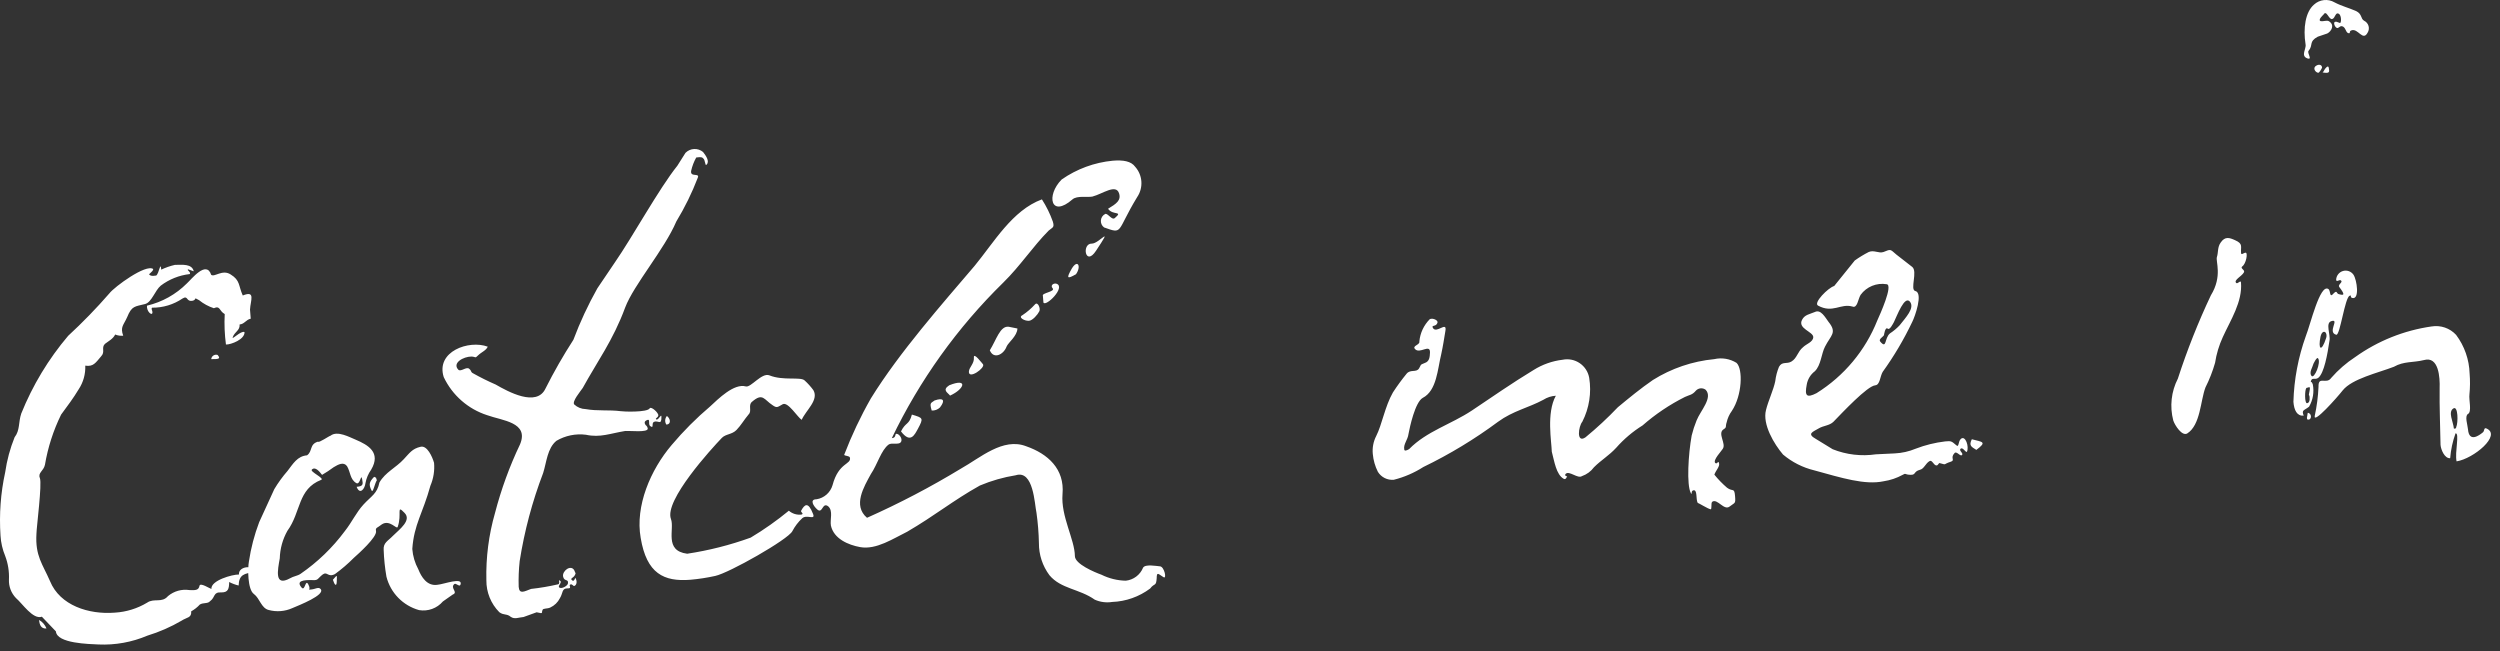 <?xml version="1.0" encoding="UTF-8" standalone="no"?>
<!DOCTYPE svg PUBLIC "-//W3C//DTD SVG 1.1//EN" "http://www.w3.org/Graphics/SVG/1.1/DTD/svg11.dtd">
<!-- Created with Vectornator (http://vectornator.io/) -->
<svg height="100%" stroke-miterlimit="10" style="fill-rule:nonzero;clip-rule:evenodd;stroke-linecap:round;stroke-linejoin:round;" version="1.1" viewBox="0 0 238 62" width="100%" xml:space="preserve" xmlns="http://www.w3.org/2000/svg" xmlns:xlink="http://www.w3.org/1999/xlink">
<rect x="0" y="0" width="238" height="62" fill="#333333" stroke="none"/>
<defs/>
<clipPath id="ArtboardFrame">
<rect height="62" width="238" x="0" y="0"/>
</clipPath>
<g clip-path="url(#ArtboardFrame)" id="名称未設定">
<g opacity="1">
<path d="M18.061 26.092C18.22 25.904 17.739 25.71 17.908 25.639L18.447 25.828C18.271 25.086 17.35 25.214 16.652 25.216C16.203 25.319 15.766 25.472 15.35 25.67C15.28 24.803 15.147 26.036 14.872 26.232C14.64 26.251 14.472 26.323 14.226 26.168C14.102 26.061 14.555 25.909 14.589 25.615C13.907 25.088 10.885 27.31 10.412 27.93C9.179 29.348 7.87 30.696 6.489 31.97C4.614 34.181 3.106 36.68 2.023 39.37C1.741 40.207 1.917 40.949 1.39 41.628C0.959 42.698 0.658 43.816 0.494 44.959C0.062 46.938-0.088 48.97 0.049 50.992C0.087 51.66 0.238 52.317 0.496 52.934C0.766 53.65 0.887 54.414 0.852 55.179C0.824 55.829 1.065 56.462 1.516 56.931C2.141 57.463 3.138 59.008 3.987 58.711L5.322 60.11C5.415 61.266 8.502 61.309 9.379 61.354C10.971 61.425 12.559 61.138 14.026 60.515C15.164 60.167 16.257 59.689 17.284 59.089C17.781 58.758 18.253 58.836 18.202 58.2C18.509 58.03 18.786 57.811 19.023 57.552C19.355 57.351 19.774 57.492 19.987 57.242C20.537 56.848 20.264 56.347 21.083 56.397C21.723 56.404 21.811 56.048 21.817 55.407C22.103 55.554 22.405 55.667 22.717 55.742C22.749 54.692 23.265 54.594 24.243 54.455C24.187 53.758 22.684 53.879 22.749 54.692C22.108 54.685 20.06 55.258 20.125 56.067C19.947 56.023 19.086 55.448 18.996 55.751C18.918 56.222 18.566 56.192 18.041 56.176C17.308 56.062 16.561 56.271 15.992 56.749C15.408 57.436 14.667 56.914 14.006 57.374C13.076 57.933 12.024 58.258 10.94 58.323C8.454 58.523 5.707 57.641 4.764 55.329C4.053 53.695 3.348 52.937 3.469 50.833C3.476 50.192 4.017 46.073 3.797 45.511C3.582 45.005 4.151 44.843 4.278 44.251C4.558 42.592 5.077 40.982 5.817 39.472C6.45 38.606 6.973 37.924 7.486 37.068C7.929 36.401 8.151 35.611 8.118 34.81C8.884 34.923 9.087 34.557 9.619 33.933C10.049 33.491 9.611 33.119 9.988 32.739C10.316 32.48 10.765 32.269 10.964 31.846C11.206 31.945 11.469 31.984 11.729 31.959C11.428 31.11 11.766 30.967 12.11 30.183C12.546 29.1 12.845 29.192 13.816 28.942C14.442 28.775 14.759 27.644 15.304 27.193C16.108 26.585 17.06 26.205 18.061 26.092ZM20.103 26.16C19.64 24.743 18.218 26.603 17.784 26.987C16.742 28.029 15.431 28.76 13.997 29.098C13.928 29.685 14.548 30.157 14.511 29.696C14.497 29.523 14.372 29.417 14.478 29.292C15.51 29.302 16.521 28.998 17.375 28.418C17.93 28.083 17.692 28.742 18.324 28.633C18.781 28.538 18.349 28.224 18.959 28.582C19.376 28.918 19.85 29.175 20.359 29.342C20.976 29.059 20.845 29.594 21.393 29.899C21.344 30.867 21.383 31.838 21.51 32.799C21.977 32.819 23.332 32.303 23.276 31.609C22.916 31.464 22.061 32.409 22.153 32.107C22.342 31.568 22.858 31.468 22.811 30.89C23.274 30.853 23.415 30.434 23.87 30.339L23.801 29.472C23.846 28.596 24.354 27.622 23.111 28.131C22.685 27.176 22.879 26.695 21.96 26.129C21.164 25.609 20.417 26.426 20.103 26.16ZM20.717 33.791C20.583 33.747 20.436 33.766 20.317 33.844C20.199 33.921 20.122 34.049 20.109 34.19C20.808 34.192 21.041 34.173 20.717 33.791ZM3.721 59.017C3.758 59.479 3.906 59.875 4.427 59.833C4.29 59.489 4.041 59.202 3.721 59.017ZM43.834 55.671C44.12 54.892 42.259 55.623 41.627 55.674C40.649 55.811 40.112 54.923 39.82 54.19C39.496 53.593 39.302 52.935 39.251 52.258C39.412 49.917 40.258 48.86 40.974 46.242C41.269 45.555 41.388 44.806 41.322 44.061C41.16 43.492 40.662 42.369 40.035 42.535C39.235 42.716 38.981 43.144 38.443 43.711C37.694 44.528 36.681 44.956 36.12 45.935C35.914 46.999 35.35 47.218 34.601 48.035C33.906 48.794 33.513 49.694 32.826 50.564C31.656 52.141 30.233 53.514 28.615 54.627C28.34 54.824 27.931 54.857 27.602 55.058C26.097 55.881 26.436 54.279 26.634 53.157C26.66 52.237 26.909 51.338 27.36 50.536C28.671 48.743 28.32 46.561 30.581 45.68C30.919 45.537 29.471 44.897 29.688 44.705C30.012 44.388 30.404 44.88 30.66 45.209C31.042 44.987 31.411 44.743 31.765 44.479C32.209 44.211 32.71 43.938 33.036 44.377C33.372 44.932 33.312 45.635 33.923 45.993C34.289 46.196 34.369 45.026 34.473 45.6C34.573 46.115 34.587 46.293 33.951 46.344C34.248 47.135 34.726 46.572 34.795 45.985C34.878 45.528 35.061 45.095 35.333 44.718C36.304 43.069 35.027 42.357 33.882 41.867C33.28 41.625 32.121 40.962 31.465 41.48C31.349 41.489 30.302 42.214 30.288 42.04C29.435 42.283 29.78 42.954 29.23 43.347C28.305 43.422 27.898 44.157 27.371 44.835C26.902 45.374 26.481 45.953 26.114 46.566L24.675 49.707C24.216 50.917 23.888 52.172 23.697 53.452C23.574 54.102 23.564 56.139 24.179 56.555C24.737 56.976 24.869 57.896 25.581 58.072C26.331 58.273 27.128 58.209 27.836 57.89C28.515 57.602 30.937 56.651 30.543 56.101C30.347 55.826 30.018 56.085 29.672 56.113C29.151 56.155 29.681 56.229 29.34 55.616C29.067 55.114 29.045 56.28 28.728 55.956C28.151 55.3 28.841 55.191 29.833 55.227C30.3 55.248 30.228 55.079 30.721 54.69C31.16 54.364 31.211 55 31.882 54.655C32.521 54.191 33.122 53.675 33.678 53.114C34.112 52.73 35.904 51.129 35.799 50.557C35.714 50.215 35.95 50.254 36.331 49.933C37.103 49.405 37.77 50.457 37.862 50.158C38.289 48.96 37.685 47.965 38.511 48.826C39.208 49.526 38.054 50.376 37.407 51.01C36.924 51.514 36.471 51.667 36.526 52.361C36.556 53.212 36.644 54.06 36.789 54.9C37.178 56.442 38.364 57.656 39.897 58.083C40.744 58.226 41.604 57.913 42.162 57.26L43.098 56.603C43.662 56.383 42.816 55.986 43.25 55.602C43.41 55.472 43.737 55.911 43.834 55.671ZM35.876 45.721C35.732 45.384 35.919 45.544 35.616 45.393C35.133 45.898 35.094 46.138 35.372 46.693C35.515 46.971 35.668 46.029 35.876 45.721ZM31.692 55.194C31.85 55.705 32.038 55.868 32.058 55.397C32.064 54.757 32.171 54.632 31.692 55.194ZM66.938 14.476C66.444 14.059 65.711 14.092 65.257 14.553L64.483 15.779C62.738 17.956 60.201 22.583 58.533 24.986L56.869 27.448C55.985 29.021 55.222 30.658 54.587 32.347C53.621 33.844 52.735 35.391 51.934 36.983C51.091 38.796 48.346 37.272 47.189 36.608C46.464 36.294 45.757 35.943 45.068 35.557C44.764 35.407 44.933 35.335 44.683 35.123C44.429 34.852 43.893 35.419 43.643 35.206C43.008 34.555 44.123 33.946 44.879 33.943C45.346 33.964 45.187 34.151 45.511 33.834C45.834 33.517 46.287 33.364 46.433 33.003C44.633 32.334 41.466 33.461 42.244 35.901C43.062 37.627 44.558 38.939 46.376 39.525C47.815 40.049 50.386 40.191 49.509 42.298C48.509 44.396 47.711 46.584 47.126 48.833C46.527 50.915 46.25 53.076 46.303 55.241C46.291 56.38 46.735 57.476 47.537 58.284C47.97 58.599 48.249 58.401 48.62 58.721C48.99 58.982 49.381 58.776 49.843 58.739L51.087 58.289L51.501 58.372C51.675 58.358 51.55 58.252 51.651 58.069C51.695 57.891 52.109 57.974 52.389 57.835C52.786 57.651 53.109 57.337 53.304 56.945C53.614 56.455 53.461 56.001 54.044 56.013C54.511 56.033 54.079 55.719 54.305 55.642C54.474 55.571 54.55 55.797 54.666 55.788C54.893 55.712 54.98 55.355 54.779 55.023C54.77 54.907 54.691 55.379 54.508 55.277C54.201 55.069 54.548 55.041 54.703 54.796C54.853 54.493 54.809 54.671 54.661 54.276C54.325 53.721 53.504 54.369 53.606 54.884C53.708 55.4 54.145 55.074 54.067 55.549C54.028 55.785 53.411 56.126 53.223 55.908C53.093 55.744 53.59 55.413 53.287 55.263C53.105 55.161 53.368 55.547 53.142 55.624C52.291 55.823 51.428 55.97 50.559 56.065C49.937 56.289 49.44 56.62 49.379 55.869C49.353 55.05 49.384 54.231 49.473 53.417C49.923 50.552 50.672 47.742 51.707 45.033C52.033 44.017 52.099 42.674 52.973 41.963C53.819 41.467 54.805 41.264 55.778 41.388C57.14 41.686 58.095 41.26 59.531 41.028C59.936 40.995 61.698 41.203 61.666 40.798C61.646 40.664 61.574 40.544 61.464 40.465C61.267 40.19 61.432 40.06 61.6 39.989C61.938 39.845 61.686 40.331 61.878 40.548C62.311 40.862 61.975 40.308 62.255 40.169C62.646 39.963 62.99 40.575 62.969 39.646C62.946 39.357 62.655 40.078 62.468 39.919C62.343 39.812 62.632 39.789 62.671 39.553C62.71 39.317 62.018 38.675 61.859 38.862C61.66 39.285 59.267 39.187 59.089 39.144C57.974 39.001 56.882 39.147 55.756 38.946C55.354 38.938 54.969 38.783 54.673 38.51C54.419 38.239 55.273 37.239 55.477 36.932C56.847 34.436 58.37 32.393 59.516 29.275C60.331 27.115 63.26 23.737 64.385 21.086C65.191 19.758 65.877 18.36 66.434 16.908C66.628 16.427 65.678 16.911 65.799 16.257C65.898 15.816 66.06 15.391 66.28 14.996C66.453 14.982 66.796 14.897 66.925 15.061C67.17 15.216 67.106 15.861 67.265 15.674C67.587 15.355 67.193 14.805 66.934 14.476L66.938 14.476ZM63.487 39.602C63.292 39.834 63.271 40.166 63.437 40.421C63.957 40.377 63.795 39.808 63.487 39.602ZM108.819 54.047C108.54 54.73 107.907 55.205 107.173 55.283C106.369 55.265 105.578 55.071 104.858 54.713C104.198 54.475 102.332 53.694 102.329 52.938C102.319 51.368 100.977 49.148 101.152 47.039C101.366 44.636 99.739 43.196 97.701 42.487C95.479 41.619 93.31 43.597 91.472 44.618C88.596 46.364 85.612 47.926 82.539 49.294C81.165 48.125 82.244 46.35 82.906 45.133C83.534 44.21 83.886 42.847 84.6 42.32C84.875 42.124 85.534 42.362 85.747 42.112C85.959 41.862 85.691 41.414 85.45 41.321C85.09 41.175 85.42 41.672 84.9 41.714C87.549 36.193 91.143 31.178 95.519 26.894C97.137 25.309 98.327 23.468 99.836 21.95C100.218 21.628 100.396 21.672 100.233 21.103C99.969 20.358 99.618 19.645 99.19 18.98C96.364 20.022 94.631 23.071 92.778 25.315C89.694 28.938 85.64 33.514 82.911 37.922C81.927 39.648 81.075 41.447 80.365 43.303C80.432 43.414 80.837 43.382 80.909 43.551C81.08 44.239 79.84 43.986 79.259 46.185C79.054 46.89 78.462 47.413 77.738 47.53C77.035 47.528 77.442 48.194 77.817 48.513C78.317 48.938 78.281 47.773 78.839 48.198C79.339 48.623 78.999 49.465 79.103 50.038C79.379 51.296 80.765 51.883 81.886 52.084C83.422 52.367 85.078 51.245 86.365 50.62C89.033 49.066 90.723 47.65 93.285 46.222C94.379 45.761 95.525 45.433 96.698 45.245C98.399 44.701 98.491 48.01 98.672 48.81C98.807 49.768 98.885 50.733 98.905 51.701C98.896 52.803 99.248 53.878 99.908 54.762C101.002 56.07 102.746 56.046 104.226 57.091C104.743 57.32 105.315 57.395 105.873 57.307C107.182 57.259 108.445 56.812 109.494 56.027C109.915 55.469 110.063 55.865 110.117 55.046C110.124 54.405 110.258 54.627 110.749 54.937C111.119 55.198 110.843 53.94 110.434 53.915C110.082 53.887 109.018 53.681 108.819 54.047ZM76.264 48.642C76.216 48.762 76.576 48.907 76.292 48.989C75.86 49.04 75.426 48.905 75.099 48.619C73.953 49.563 72.738 50.419 71.465 51.181C69.505 51.89 67.48 52.404 65.42 52.715C63.19 52.429 64.242 50.366 63.874 49.407C63.209 47.654 67.755 42.693 68.722 41.685C69.098 41.305 69.686 41.374 70.116 40.932C70.546 40.49 70.851 39.942 71.276 39.442C71.599 39.125 71.206 38.575 71.587 38.254C72.619 37.356 72.734 38.045 73.532 38.562C73.965 38.877 74.014 38.757 74.515 38.483C75.017 38.21 75.957 39.764 76.322 39.967C76.715 39.063 77.977 38.088 77.433 37.143C77.187 36.809 76.909 36.5 76.603 36.221C76.223 35.844 74.57 36.268 73.247 35.734C72.521 35.444 71.48 36.924 71.004 36.788C69.875 36.471 68.366 37.989 67.608 38.69C66.287 39.809 65.062 41.037 63.946 42.36C61.93 44.729 60.457 48.169 60.993 51.209C61.557 54.597 63.192 55.397 65.736 55.192C66.528 55.121 67.316 55 68.092 54.828C69.408 54.547 75.028 51.36 75.43 50.571C75.673 50.106 75.993 49.687 76.378 49.331C76.812 48.947 77.678 49.575 77.391 48.9C76.946 47.768 76.613 47.969 76.26 48.638L76.264 48.642ZM108.074 15.883C107.68 15.333 106.917 15.22 105.932 15.299C104.185 15.467 102.511 16.083 101.072 17.087C99.565 18.605 100.031 20.783 102.097 18.983C102.532 18.599 103.538 18.809 103.996 18.714C104.965 18.461 106.225 17.487 106.53 18.393C106.76 19.077 106.263 19.404 105.486 19.874C105.947 20.539 106.954 20.047 106.138 20.752C105.868 21.007 105.523 20.336 105.234 20.36C104.994 20.473 104.831 20.704 104.805 20.968C104.779 21.233 104.892 21.491 105.105 21.65C106.964 22.315 106.243 22.082 108.249 18.779C108.864 17.886 108.79 16.688 108.069 15.878L108.074 15.883ZM95.831 32.985C95.976 32.624 96.853 31.972 96.857 31.273L96.029 31.107C95.205 30.999 94.85 32.366 94.231 33.347C94.594 34.244 95.548 33.76 95.831 32.985ZM86.81 39.472C86.543 40.483 86.226 40.159 85.775 41.068C86.687 42.275 87.079 41.37 87.385 40.822C87.941 39.784 87.883 39.789 86.81 39.468L86.81 39.472ZM103.945 23.192C102.953 23.156 103.312 25.45 104.348 23.862C106.06 21.276 104.644 23.194 103.945 23.192ZM97.962 30.54C98.308 30.512 98.787 29.95 98.937 29.647C99.092 29.402 98.8 28.669 98.534 28.977C98.178 29.367 97.776 29.712 97.337 30.005C96.888 30.219 97.557 30.573 97.962 30.54ZM99.334 28.8C99.545 29.249 101.487 27.347 100.587 27.012C100.288 26.92 99.96 27.179 100.215 27.449C100.474 27.778 99.146 27.884 99.283 28.164L99.334 28.8ZM92.238 35.365C92.188 36.184 93.838 35.003 93.579 34.675C93.517 34.622 92.667 33.468 92.714 34.043C92.76 34.617 92.265 34.956 92.24 35.365L92.238 35.365ZM90.445 37.662C91.848 37.026 92.169 35.952 90.366 36.679C89.649 37.145 90.25 37.387 90.445 37.662ZM88.697 39.083C88.991 39.101 89.278 38.993 89.488 38.787C90.015 38.104 89.818 37.829 88.969 38.126C88.643 38.389 88.461 38.288 88.699 39.083L88.697 39.083ZM102.041 25.557C101.479 26.533 101.6 26.581 102.434 26.107C102.956 25.367 102.607 24.638 102.041 25.557ZM165.316 34.544C164.682 34.151 163.919 34.025 163.193 34.191C161.121 34.39 159.123 35.069 157.359 36.174C156.201 36.969 155.11 37.867 154.019 38.77C153.05 39.788 152.019 40.745 150.933 41.637C150.05 42.232 150.266 40.587 150.638 40.148C151.295 38.858 151.523 37.392 151.291 35.964C151.19 35.398 150.866 34.897 150.39 34.574C149.915 34.251 149.33 34.133 148.767 34.247C147.781 34.363 146.834 34.698 145.994 35.227C143.997 36.435 142.013 37.816 140.136 39.073C138.148 40.397 135.815 41.05 134.148 42.755C133.927 42.89 133.7 42.966 133.686 42.793C133.586 42.277 134.021 41.893 134.09 41.306C134.212 40.656 134.72 38.287 135.443 37.88C136.784 37.19 136.853 35.148 137.204 33.725C137.374 32.955 137.487 32.189 137.605 31.486C137.762 30.542 136.757 31.787 136.421 31.232C136.22 30.899 136.705 31.151 136.846 30.732C136.943 30.492 136.4 30.244 136.116 30.384C135.55 30.953 135.199 31.701 135.123 32.5C135.208 32.842 134.399 32.908 134.716 33.235C135.163 33.723 136.129 32.714 136.136 33.528C136.116 33.995 136.091 34.405 135.637 34.557C135.131 34.773 135.353 34.639 135.097 35.067C134.84 35.495 134.287 35.132 133.915 35.569C133.446 36.142 133.008 36.741 132.605 37.362C131.84 38.704 131.57 40.413 131.018 41.503C130.746 42.031 130.632 42.626 130.69 43.217C130.742 43.811 130.907 44.391 131.177 44.923C131.499 45.44 132.086 45.73 132.692 45.674C133.689 45.423 134.638 45.013 135.504 44.458C138.003 43.249 140.383 41.808 142.613 40.154C144.042 39.108 145.531 38.815 146.925 38.061C147.282 37.833 147.692 37.7 148.116 37.674C147.201 39.319 147.713 42.071 147.73 43C147.978 43.911 148.138 45.175 148.869 45.585C149.052 45.687 149.149 45.446 149.197 45.326C149.137 45.357 149.062 45.336 149.027 45.278C148.991 45.219 149.007 45.143 149.063 45.104C149.387 44.787 150.206 45.594 150.594 45.33C151.056 45.17 151.458 44.874 151.748 44.481C152.448 43.784 153.172 43.377 153.867 42.623C154.595 41.797 155.439 41.082 156.373 40.501C157.596 39.43 158.95 38.52 160.403 37.791C160.851 37.58 161.091 37.619 161.457 37.182C161.703 36.927 162.099 36.895 162.382 37.108C163.083 37.866 161.9 39.066 161.514 40.029C161.323 40.494 161.167 40.974 161.047 41.463C160.725 43.234 160.553 46.157 160.965 46.939C161.104 47.219 160.951 46.766 161.177 46.689C161.631 46.536 161.421 47.542 161.622 47.875C161.68 47.87 162.598 48.437 162.834 48.48C163.012 48.524 162.846 47.897 163.009 47.764C163.507 47.432 164.129 48.663 164.675 48.211C165.167 47.822 165.239 47.991 165.178 47.24C165.109 46.373 164.972 46.849 164.411 46.429C163.973 46.053 163.57 45.637 163.207 45.187C163.348 44.769 163.783 44.385 163.639 44.049C163.563 43.822 163.48 44.236 163.293 44.077C163.038 43.806 163.902 42.924 164 42.74C164.367 42.245 163.474 41.269 164.082 40.871C164.415 40.67 164.237 40.626 164.378 40.207C164.465 39.815 164.634 39.444 164.872 39.12C165.856 37.642 165.945 35.133 165.316 34.544ZM186.672 41.785C186.402 42.04 186.506 42.613 186.256 42.401C185.756 41.975 185.756 41.975 185.178 42.022C184.221 42.136 183.282 42.367 182.383 42.712C181.747 42.978 181.07 43.131 180.382 43.164L178.584 43.251C177.194 43.454 175.776 43.288 174.472 42.767L172.88 41.792C171.966 41.284 172.593 41.113 173.148 40.781C173.592 40.513 174.175 40.524 174.551 40.145C175.411 39.261 177.769 36.743 178.52 36.683C178.983 36.646 178.975 35.832 179.232 35.404C180.312 33.903 181.255 32.308 182.049 30.638C182.3 30.153 183.106 27.877 182.336 27.706C181.802 27.574 182.592 25.823 182.034 25.403L180.544 24.242C179.92 23.711 180.035 23.701 179.302 23.993C178.849 24.146 178.412 23.774 177.906 23.989C177.442 24.226 176.997 24.496 176.574 24.799L174.617 27.226C174.048 27.388 172.594 28.843 173.08 29.095C174.479 29.855 175.214 28.865 176.345 29.181C176.826 29.375 176.872 28.499 177.129 28.071C177.698 27.293 178.656 26.901 179.607 27.057C180.253 27.121 178.968 29.959 178.721 30.503C177.581 33.37 175.554 35.796 172.936 37.428C171.986 37.911 171.794 37.694 171.999 36.63C172.081 36.119 172.357 35.66 172.768 35.346C173.363 34.775 173.39 33.667 173.743 32.998C174.295 31.907 174.917 31.682 174.077 30.644C173.751 30.205 173.339 29.423 172.779 29.701C172.273 29.916 171.811 29.954 171.559 30.439C171.104 31.291 172.639 31.575 172.623 32.099C172.603 32.567 171.972 32.734 171.653 33.05C171.107 33.502 171.096 34.084 170.541 34.42C170.097 34.688 169.664 34.374 169.359 34.922C169.179 35.36 169.06 35.82 169.004 36.289C168.838 37.117 168.339 38.149 168.122 39.037C167.766 40.404 168.907 42.291 169.743 43.271C170.603 43.996 171.621 44.512 172.715 44.777C175.333 45.497 177.544 46.194 179.32 45.816C179.955 45.721 180.569 45.514 181.133 45.205C181.466 45.004 181.306 45.191 181.889 45.202C182.414 45.218 182.155 44.89 182.781 44.723C183.181 44.633 183.313 44.098 183.704 43.892C183.925 43.758 184.083 44.269 184.319 44.308C184.555 44.347 184.527 44.001 184.71 44.102C185.364 44.282 184.95 44.199 185.688 43.965C186.199 43.808 185.602 43.623 186.085 43.119C186.302 42.927 186.643 43.539 186.802 43.294C186.903 43.111 186.48 42.912 186.639 42.725C186.857 42.533 187.072 43.039 187.245 43.025C187.489 42.534 187.107 41.401 186.672 41.785ZM179.355 31.901C179.355 31.901 179.463 31.077 179.713 31.29C179.901 31.449 180.201 30.843 180.303 30.66C180.603 30.055 181.317 28.077 181.835 28.731C182.291 29.335 181.431 30.219 180.851 30.963C180.574 31.258 180.263 31.519 179.924 31.74C179.379 32.192 179.64 33.276 178.998 32.517C178.809 32.294 179.258 32.087 179.359 31.9L179.355 31.901ZM187.718 41.817C187.418 42.423 187.659 42.525 188.149 42.83C189.195 42.048 188.733 42.085 187.722 41.817L187.718 41.817ZM213.349 24.103C213.298 23.467 213.568 23.213 212.784 22.869C212.241 22.622 211.822 22.481 211.406 23.096C211.092 23.529 211.191 24.044 211.051 24.463C210.91 24.882 211.604 26.28 210.472 28.121C209.259 30.694 208.21 33.341 207.332 36.047C206.7 37.278 206.545 38.7 206.897 40.038C207.05 40.492 207.721 41.543 208.218 41.27C209.492 40.466 209.479 38.143 209.96 36.883C210.338 36.132 210.644 35.348 210.875 34.54C211.005 33.694 211.252 32.872 211.609 32.095C212.35 30.464 213.492 28.743 213.343 26.893C213.32 26.604 213.01 27.094 212.88 26.93C212.626 26.66 213.412 26.305 213.615 25.94C213.77 25.695 213.236 25.563 213.453 25.371C213.839 25.107 213.991 24.106 213.813 24.062C213.635 24.018 213.372 24.332 213.353 24.101L213.349 24.103ZM224.294 1.051C223.631 0.755 222.918 0.58 222.25 0.226C221.62-0.142 220.823-0.054 220.289 0.442C219.473 1.148 219.247 2.679 219.49 4.23C219.58 4.63 218.996 5.318 219.655 5.556C220.194 5.745 219.613 5.035 219.772 4.844C220.251 4.282 219.76 3.972 220.653 3.493L221.559 3.187C221.95 2.981 222.308 2.37 221.697 2.012C221.514 1.911 221.177 2.054 220.941 2.015C220.585 1.927 221.237 1.351 221.183 1.413C221.488 0.865 221.688 1.897 222.03 1.811C222.314 1.73 222.326 1.147 222.629 1.297C222.869 1.394 222.916 1.976 222.814 2.155C222.766 2.275 222.511 2.005 222.285 2.081C222.116 2.153 222.264 2.548 222.447 2.65C222.63 2.752 222.722 2.453 222.958 2.493C223.314 2.58 223.293 3.047 223.534 3.148C223.833 3.241 223.578 2.97 223.863 2.889C224.485 2.665 224.938 3.966 225.394 3.115C225.514 2.924 225.548 2.691 225.486 2.474C225.424 2.257 225.272 2.076 225.069 1.977C224.706 1.774 224.904 1.351 224.298 1.05L224.294 1.051ZM220.523 6.242C220.132 6.448 220.401 6.892 220.695 6.93C220.81 6.921 221.014 6.556 221.062 6.435C221.042 6.142 220.749 6.107 220.527 6.242L220.523 6.242ZM221.368 6.525C221.262 6.65 221.218 6.828 221.107 6.895C221.343 6.934 221.757 7.018 221.734 6.728C221.702 6.38 221.683 6.149 221.368 6.525ZM220.177 36.588C220.105 36.419 220.101 36.361 219.985 36.37C220.059 35.841 220.38 36.222 220.709 35.963C221.254 35.512 221.577 33.74 221.764 32.445C221.891 31.853 221.335 30.734 221.962 30.567C222.757 30.328 221.525 31.65 222.416 31.869C222.772 31.956 223.233 28.312 223.688 28.155C223.972 28.074 223.639 28.275 223.937 28.367C224.654 28.543 224.381 26.644 224.05 26.151C223.827 25.832 223.426 25.69 223.052 25.799C222.679 25.909 222.417 26.244 222.401 26.633C222.425 26.922 222.744 26.547 222.873 26.712C223.061 26.871 222.554 27.086 222.688 27.308C223.274 28.076 223.163 28.143 222.687 28.011C222.393 27.976 222.534 27.557 222.157 27.937C221.732 28.437 221.903 27.666 221.657 27.512C220.859 26.994 219.952 30.907 219.516 31.99C218.793 34.002 218.393 36.116 218.333 38.253C218.398 39.062 218.676 39.622 219.312 39.571C219.092 39.007 219.332 39.104 219.825 38.715C220.196 38.071 220.322 37.315 220.177 36.586L220.177 36.588ZM220.915 32.048C221.086 31.278 221.634 31.583 221.449 32.179C220.985 33.611 220.663 33.23 220.915 32.044L220.915 32.048ZM220.25 34.605C220.202 34.726 220.546 33.942 220.675 34.106C220.997 34.487 220.313 36.113 220.054 35.785C219.795 35.457 220.162 34.958 220.25 34.605ZM219.856 37.663C219.866 37.779 219.97 38.356 219.623 38.384C219.392 38.403 219.405 37.121 219.565 36.934L219.849 36.853C220.031 36.947 219.682 37.673 219.856 37.659L219.856 37.663ZM236.372 41.159C235.991 41.48 235.054 42.138 234.952 40.866C234.919 40.461 234.618 39.612 234.951 39.411C235.342 39.205 235.018 38.068 235.091 37.538C235.157 36.88 235.162 36.217 235.107 35.558C235.067 34.229 234.618 32.944 233.821 31.88C233.228 31.237 232.351 30.936 231.487 31.078C228.865 31.452 226.371 32.451 224.216 33.991C223.368 34.545 222.6 35.212 221.933 35.975C221.464 36.653 220.691 35.726 220.722 36.829C220.681 37.758 220.561 38.683 220.363 39.593C220.197 40.42 222.492 37.85 223.019 37.172C223.918 36.052 226.376 35.505 227.9 34.916C228.845 34.375 229.731 34.536 230.758 34.279C232.18 33.874 232.29 35.962 232.253 36.952C232.229 38.816 232.311 40.559 232.339 42.356C232.376 42.819 232.735 43.663 233.256 43.621C233.321 42.812 233.493 42.016 233.767 41.252C234.172 41.219 233.68 43.065 233.866 43.921C235.475 43.675 238.203 41.419 236.697 40.783C236.45 40.687 236.536 41.029 236.372 41.159ZM233.83 40.661C233.839 40.777 233.728 40.844 233.608 40.795C233.557 40.16 233.015 39.214 233.57 38.878C234.014 38.614 234.029 40.242 233.83 40.665L233.83 40.661ZM219.619 39.773C219.623 39.831 219.633 39.946 219.691 39.941C220.105 40.025 220.107 39.326 219.697 39.301L219.619 39.773Z" fill="#ffffff" fill-rule="nonzero" opacity="1" stroke="none"/>
</g>
</g>
</svg>
